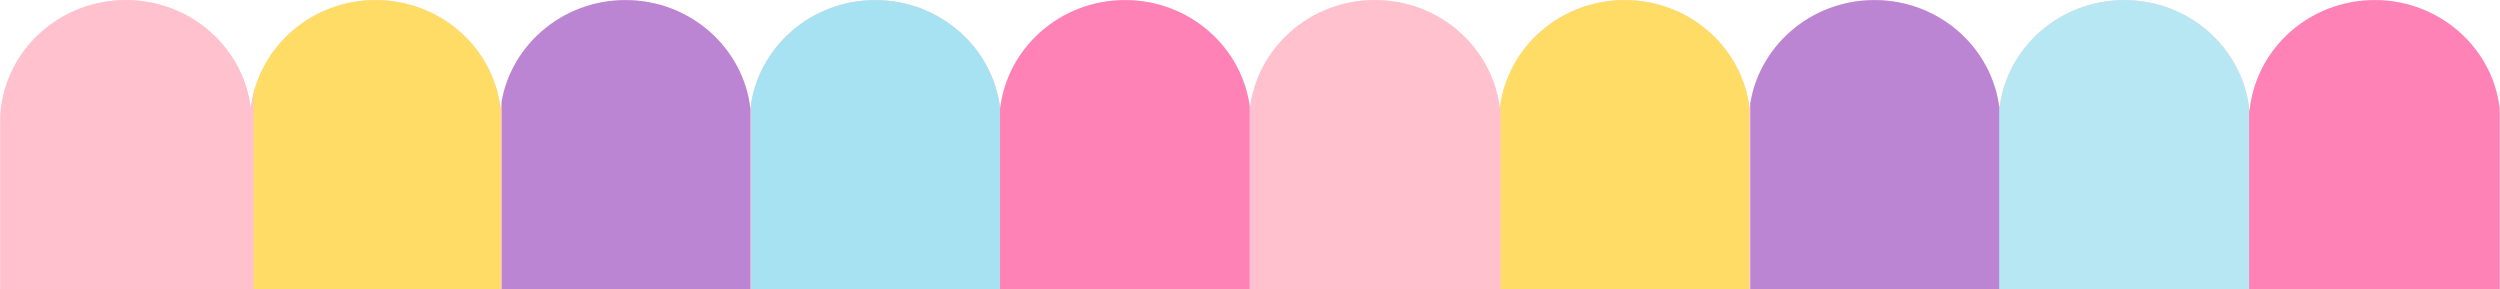 <?xml version="1.0" encoding="UTF-8"?>
<!DOCTYPE svg PUBLIC '-//W3C//DTD SVG 1.0//EN'
          'http://www.w3.org/TR/2001/REC-SVG-20010904/DTD/svg10.dtd'>
<svg clip-rule="evenodd" fill-rule="evenodd" height="220.5" preserveAspectRatio="xMidYMid meet" stroke-linejoin="round" stroke-miterlimit="2" version="1.0" viewBox="1.0 0.6 1905.3 220.5" width="1905.3" xmlns="http://www.w3.org/2000/svg" xmlns:xlink="http://www.w3.org/1999/xlink" zoomAndPan="magnify"
><g
  ><g
    ><g transform="matrix(1.717 0 0 1.621 -1230.23 -168.498)"
      ><g id="change1_1"
        ><path d="M717.154,160.904C717.686,129.602 742.482,104.358 772.947,104.358C801.589,104.358 825.22,126.671 828.387,155.352C831.555,126.671 855.186,104.358 883.828,104.358C912.47,104.358 936.1,126.671 939.268,155.352C942.436,126.671 966.066,104.358 994.708,104.358C1023.35,104.358 1046.98,126.671 1050.15,155.352C1053.32,126.671 1076.95,104.358 1105.59,104.358C1134.23,104.358 1157.86,126.671 1161.03,155.352C1164.2,126.671 1187.83,104.358 1216.47,104.358C1245.11,104.358 1268.74,126.671 1271.91,155.352C1275.08,126.671 1298.71,104.358 1327.35,104.358C1355.99,104.358 1379.62,126.671 1382.79,155.352C1385.96,126.671 1409.59,104.358 1438.23,104.358C1466.87,104.358 1490.5,126.671 1493.67,155.352C1496.84,126.671 1520.47,104.358 1549.11,104.358C1577.75,104.358 1601.38,126.671 1604.55,155.352C1607.72,126.671 1631.35,104.358 1659.99,104.358C1689.13,104.358 1713.08,127.446 1715.58,156.843C1718.08,127.446 1742.03,104.358 1771.16,104.358C1801.63,104.358 1826.42,129.602 1826.96,160.904L1826.97,160.904L1826.97,240.409L717.145,240.409L717.145,160.904L717.154,160.904ZM1383.14,160.584L1383.14,160.745L1383.14,160.685L1383.14,160.584ZM1383.13,160.186L1383.13,160.348L1383.13,160.27L1383.13,160.186ZM1383.11,159.791L1383.12,159.95L1383.12,159.856L1383.11,159.791ZM1383.1,159.399L1383.11,159.546L1383.1,159.443L1383.1,159.399ZM1383.08,159.007L1383.09,159.129L1383.08,159.031L1383.08,159.007ZM1383.06,158.617L1383.06,158.642L1383.06,158.617ZM1383.03,158.155L1383.04,158.216L1383.04,158.208L1383.03,158.155ZM1383,157.715L1383.01,157.823L1383.01,157.797L1383,157.715ZM1382.97,157.308L1382.98,157.43L1382.98,157.388L1382.97,157.308ZM1382.94,156.911L1382.95,157.035L1382.95,156.979L1382.94,156.911ZM1382.91,156.518L1382.92,156.638L1382.91,156.571L1382.91,156.518ZM1382.87,156.128L1382.88,156.236L1382.88,156.164L1382.87,156.128ZM1382.83,155.739L1382.84,155.819L1382.83,155.757L1382.83,155.739Z" fill="#ffd1db"
        /></g
        ><clipPath id="a"
        ><path d="M717.154,160.904C717.686,129.602 742.482,104.358 772.947,104.358C801.589,104.358 825.22,126.671 828.387,155.352C831.555,126.671 855.186,104.358 883.828,104.358C912.47,104.358 936.1,126.671 939.268,155.352C942.436,126.671 966.066,104.358 994.708,104.358C1023.35,104.358 1046.98,126.671 1050.15,155.352C1053.32,126.671 1076.95,104.358 1105.59,104.358C1134.23,104.358 1157.86,126.671 1161.03,155.352C1164.2,126.671 1187.83,104.358 1216.47,104.358C1245.11,104.358 1268.74,126.671 1271.91,155.352C1275.08,126.671 1298.71,104.358 1327.35,104.358C1355.99,104.358 1379.62,126.671 1382.79,155.352C1385.96,126.671 1409.59,104.358 1438.23,104.358C1466.87,104.358 1490.5,126.671 1493.67,155.352C1496.84,126.671 1520.47,104.358 1549.11,104.358C1577.75,104.358 1601.38,126.671 1604.55,155.352C1607.72,126.671 1631.35,104.358 1659.99,104.358C1689.13,104.358 1713.08,127.446 1715.58,156.843C1718.08,127.446 1742.03,104.358 1771.16,104.358C1801.63,104.358 1826.42,129.602 1826.96,160.904L1826.97,160.904L1826.97,240.409L717.145,240.409L717.145,160.904L717.154,160.904ZM1383.14,160.584L1383.14,160.745L1383.14,160.685L1383.14,160.584ZM1383.13,160.186L1383.13,160.348L1383.13,160.27L1383.13,160.186ZM1383.11,159.791L1383.12,159.95L1383.12,159.856L1383.11,159.791ZM1383.1,159.399L1383.11,159.546L1383.1,159.443L1383.1,159.399ZM1383.08,159.007L1383.09,159.129L1383.08,159.031L1383.08,159.007ZM1383.06,158.617L1383.06,158.642L1383.06,158.617ZM1383.03,158.155L1383.04,158.216L1383.04,158.208L1383.03,158.155ZM1383,157.715L1383.01,157.823L1383.01,157.797L1383,157.715ZM1382.97,157.308L1382.98,157.43L1382.98,157.388L1382.97,157.308ZM1382.94,156.911L1382.95,157.035L1382.95,156.979L1382.94,156.911ZM1382.91,156.518L1382.92,156.638L1382.91,156.571L1382.91,156.518ZM1382.87,156.128L1382.88,156.236L1382.88,156.164L1382.87,156.128ZM1382.83,155.739L1382.84,155.819L1382.83,155.757L1382.83,155.739Z"
        /></clipPath
        ><g clip-path="url(#a)"
        ><g id="change2_1"
          ><path d="M697.265 62.911H830.598V240.409H697.265z" fill="#ffc1ce" transform="matrix(.85 0 0 .766 124.568 56.138)"
          /></g
          ><g id="change3_1"
          ><path d="M697.265 62.911H830.598V240.409H697.265z" fill="#ffdc65" transform="matrix(.823 0 0 .766 255.787 56.138)"
          /></g
          ><g id="change4_1"
          ><path d="M697.265 62.911H830.598V240.409H697.265z" fill="#bb85d3" transform="matrix(.828 0 0 .766 362.431 56.138)"
          /></g
          ><g id="change5_1"
          ><path d="M697.265 62.911H830.598V240.409H697.265z" fill="#a7e2f2" transform="matrix(.834 0 0 .766 468.936 56.138)"
          /></g
          ><g id="change6_2"
          ><path d="M697.265 62.911H830.598V240.409H697.265z" fill="#ff82b7" transform="matrix(.831 0 0 .766 581.542 56.138)"
          /></g
          ><g id="change2_2"
          ><path d="M697.265 62.911H830.598V240.409H697.265z" fill="#ffc1ce" transform="matrix(.834 0 0 .766 690.432 56.138)"
          /></g
          ><g id="change3_2"
          ><path d="M697.265 62.911H830.598V240.409H697.265z" fill="#ffdc65" transform="matrix(.828 0 0 .766 805.795 56.138)"
          /></g
          ><g id="change4_2"
          ><path d="M697.265 62.911H830.598V240.409H697.265z" fill="#bb85d3" transform="matrix(.831 0 0 .766 914.558 56.138)"
          /></g
          ><g id="change7_1"
          ><path d="M697.265 62.911H830.598V240.409H697.265z" fill="#b8e7f4" transform="matrix(.835 0 0 .766 1022.25 56.138)"
          /></g
          ><g id="change6_1"
          ><path d="M697.265 62.911H830.598V240.409H697.265z" fill="#ff82b7" transform="matrix(.834 0 0 .766 1133.86 56.138)"
          /></g
        ></g
      ></g
    ></g
  ></g
></svg
>
